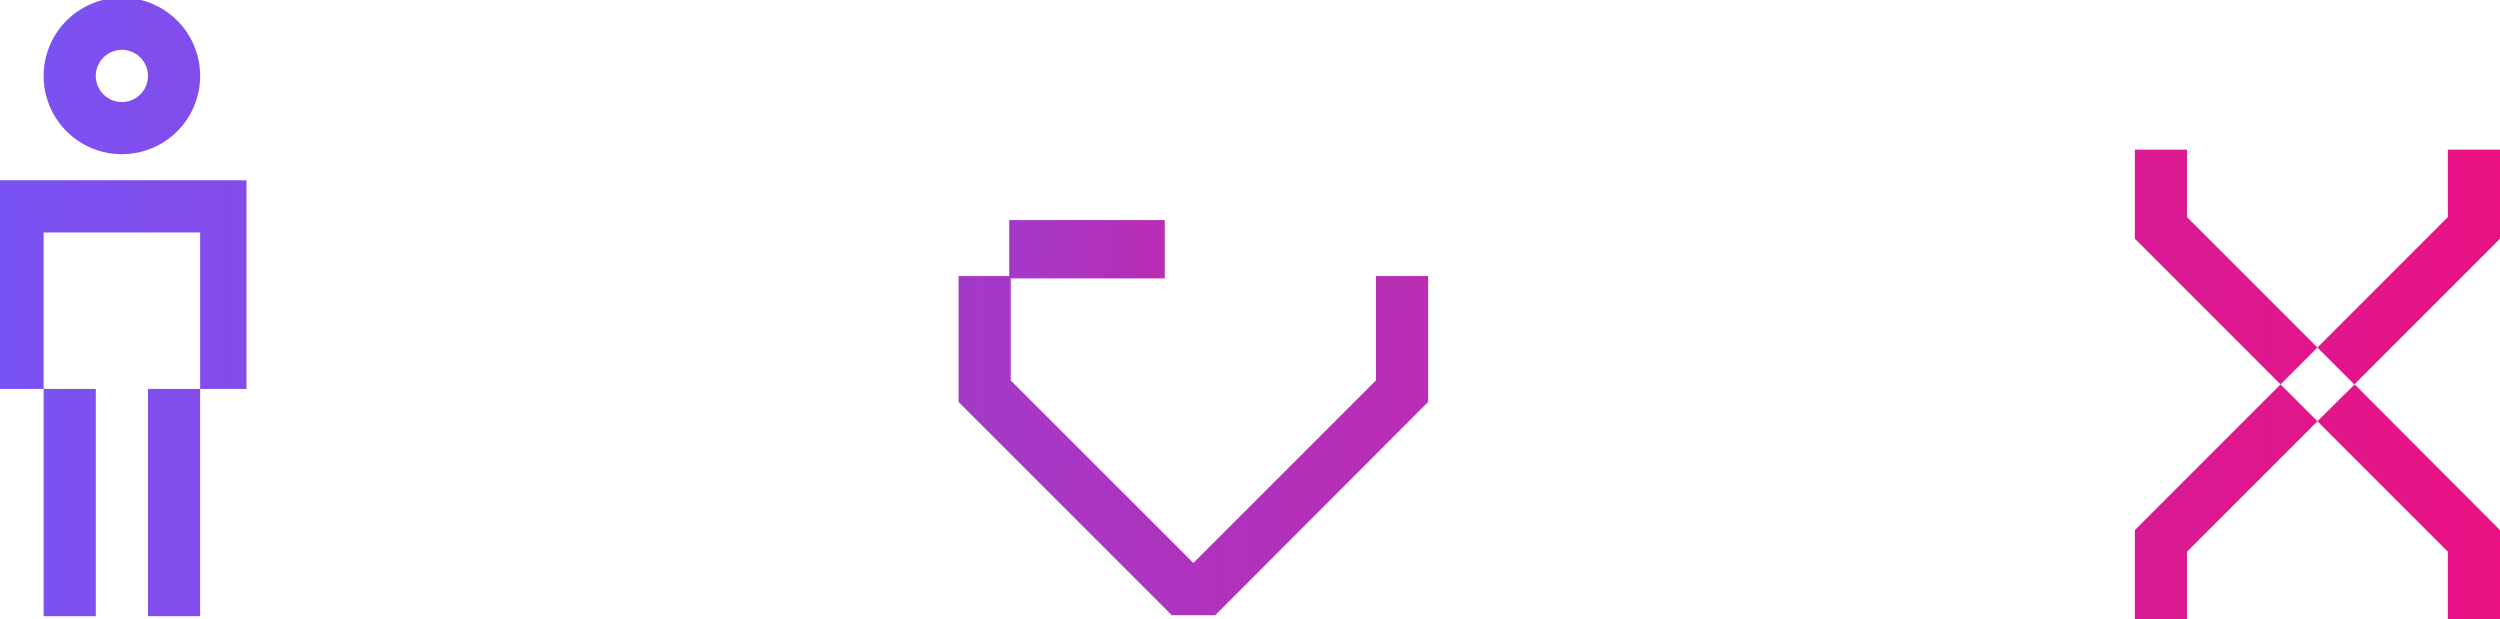 <svg xmlns="http://www.w3.org/2000/svg" xmlns:xlink="http://www.w3.org/1999/xlink" width="284" height="70.337" viewBox="0 0 284 70.337"><defs><clipPath id="a"><rect width="28" height="70" transform="translate(0.435 0.338)" fill="none"/></clipPath><linearGradient id="b" x1="-0.963" y1="0.625" x2="10.604" y2="0.614" gradientUnits="objectBoundingBox"><stop offset="0" stop-color="#6d59ff"/><stop offset="1" stop-color="#f60a77"/></linearGradient><linearGradient id="c" x1="-2.467" y1="0.647" x2="3.703" y2="0.686" xlink:href="#b"/><linearGradient id="g" x1="-6.557" y1="0.68" x2="1.76" y2="0.637" xlink:href="#b"/></defs><g transform="translate(-818 -4855)"><g transform="translate(817.565 4854.662)"><g transform="translate(0 0)" clip-path="url(#a)"><path d="M14.816,0a8.89,8.89,0,1,0,8.89,8.89A8.89,8.89,0,0,0,14.816,0m0,11.853A2.963,2.963,0,1,1,17.779,8.89a2.963,2.963,0,0,1-2.963,2.963m14.816,8.89V44.448H23.705V26.669H5.926V44.448H0V20.742ZM5.926,44.448h5.926V71.116H5.926Zm11.853,0h5.926V71.116H17.779Z" transform="translate(-0.534 0.074)" fill="url(#b)"/></g></g><g transform="translate(926.894 4880)"><g transform="translate(0 0)"><path d="M47.411,15V26.853L26.669,47.595,5.926,26.853V15H0V29.3H0L24.219,53.521h4.939L53.337,29.3h0V15Z" transform="translate(0 -8.638)" fill="url(#c)"/><rect width="17.669" height="6.626" transform="translate(30.051)" fill="url(#c)"/><rect width="17.669" height="6.626" transform="translate(5.756)" fill="url(#c)"/><rect width="6.626" height="5.522" transform="translate(23.425 6.626)" fill="url(#c)"/></g></g><g transform="translate(1060.516 4872)"><path d="M0,43.223V53.337H5.926V45.672L20.742,30.857l-4.188-4.188ZM20.742,30.857,35.558,45.672v7.665h5.926V43.223L24.97,26.669ZM0,0V10.114L16.554,26.669l4.188-4.188L5.926,7.665V0ZM35.558,0V7.665L20.742,22.481l4.188,4.188h0L41.484,10.114V0Z" transform="translate(0 0)" fill="url(#g)"/></g></g></svg>